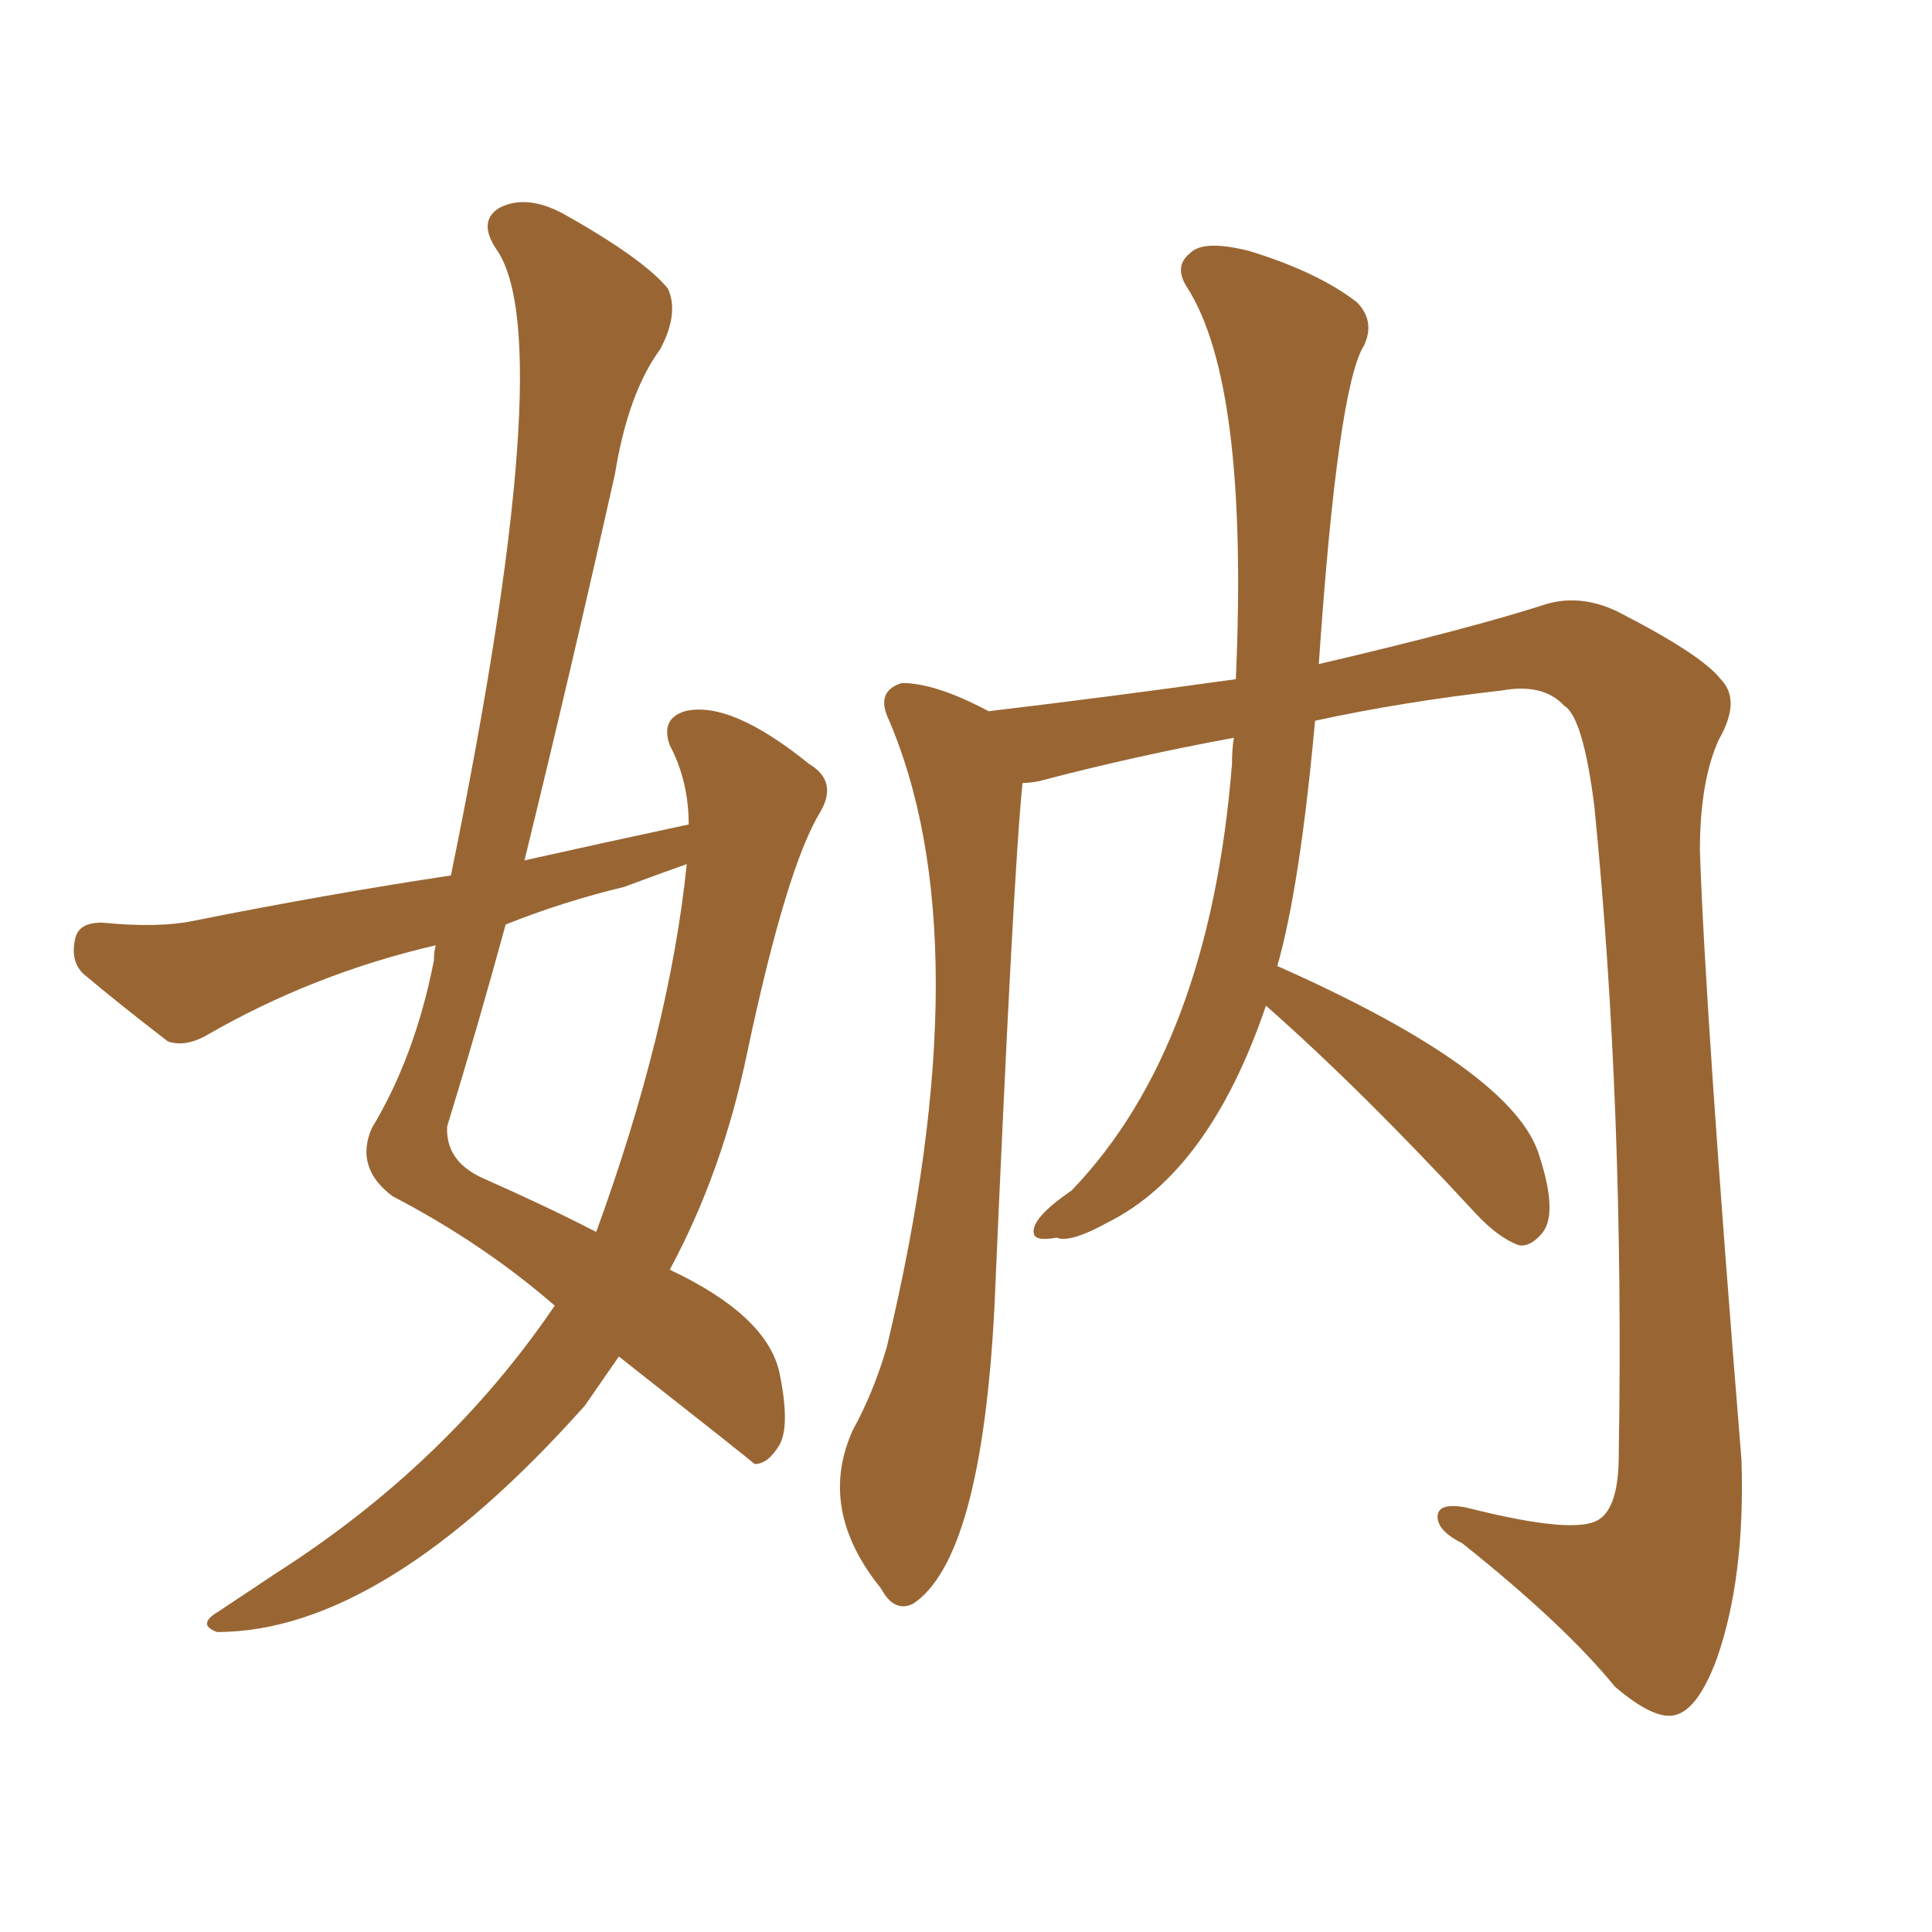 <svg xmlns="http://www.w3.org/2000/svg" xmlns:xlink="http://www.w3.org/1999/xlink" width="150" height="150"><path fill="#996633" padding="10" d="M99.17 75L99.17 75Q117.63 83.20 119.53 89.79L119.53 89.79Q121.00 94.34 119.68 95.80L119.68 95.80Q118.80 96.83 117.92 96.68L117.92 96.68Q116.31 96.09 114.55 94.19L114.55 94.19Q105.76 84.67 98.29 78.08L98.29 78.08Q93.90 90.97 85.99 94.92L85.99 94.92Q83.06 96.53 82.03 96.09L82.03 96.09Q80.42 96.39 80.27 95.80L80.27 95.80Q79.98 94.63 83.20 92.43L83.20 92.43Q93.90 81.30 95.65 59.33L95.65 59.33Q95.65 58.15 95.80 57.28L95.80 57.28Q87.89 58.74 80.71 60.64L80.71 60.64Q79.98 60.79 79.39 60.79L79.39 60.79Q78.66 67.82 77.20 101.66L77.20 101.66Q76.17 121.00 70.90 124.51L70.90 124.51Q69.43 125.24 68.41 123.34L68.41 123.34Q63.43 117.19 66.21 111.04L66.21 111.04Q67.82 108.11 68.85 104.59L68.85 104.59Q76.46 72.80 68.85 55.52L68.85 55.52Q68.12 53.61 70.02 53.03L70.02 53.03Q72.66 53.03 76.76 55.22L76.76 55.22Q86.57 54.05 95.95 52.73L95.95 52.73Q96.97 29.74 92.14 22.27L92.14 22.27Q91.11 20.65 92.43 19.63L92.43 19.63Q93.46 18.60 96.97 19.48L96.97 19.48Q102.25 21.09 105.32 23.44L105.32 23.44Q106.79 24.90 105.91 26.81L105.91 26.81Q103.86 30.03 102.39 51.56L102.39 51.56Q114.26 48.78 120.12 46.88L120.12 46.88Q122.75 46.14 125.54 47.46L125.54 47.46Q132.13 50.83 133.59 52.73L133.59 52.73Q135.21 54.35 133.45 57.42L133.45 57.42Q131.98 60.64 131.98 66.06L131.98 66.06Q132.42 78.96 135.21 113.38L135.21 113.38Q135.50 122.46 133.30 128.76L133.30 128.76Q131.84 132.71 130.08 133.15L130.08 133.15Q128.47 133.59 125.39 130.96L125.39 130.96Q121.44 126.12 113.53 119.82L113.53 119.82Q111.77 118.95 111.62 117.92L111.62 117.92Q111.47 116.60 113.82 117.04L113.82 117.04Q122.46 119.24 124.22 117.92L124.22 117.92Q125.68 116.89 125.68 112.94L125.68 112.94Q126.12 85.99 123.78 62.55L123.78 62.55Q122.90 55.66 121.44 54.79L121.44 54.79Q119.82 53.03 116.60 53.61L116.60 53.61Q108.84 54.49 102.10 55.96L102.10 55.96Q100.93 68.85 99.17 75ZM53.47 64.01L53.47 64.01Q53.47 60.64 52.00 57.86L52.00 57.86Q51.27 55.81 53.17 55.22L53.17 55.22Q56.69 54.35 62.84 59.33L62.84 59.33Q65.04 60.64 63.72 62.99L63.72 62.99Q61.08 67.24 58.01 81.74L58.01 81.74Q56.10 90.97 52.00 98.58L52.00 98.58Q59.47 102.10 60.50 106.49L60.50 106.49Q61.38 110.74 60.50 112.21L60.50 112.21Q59.62 113.67 58.59 113.67L58.59 113.67Q58.30 113.38 48.05 105.32L48.05 105.32Q46.73 107.23 45.41 109.13L45.41 109.13Q29.74 126.71 16.85 126.71L16.85 126.71Q15.23 126.12 16.99 125.10L16.99 125.10Q19.19 123.63 21.39 122.17L21.39 122.17Q34.72 113.67 43.07 101.37L43.07 101.37Q37.50 96.53 30.47 92.87L30.47 92.87Q27.54 90.67 28.86 87.60L28.86 87.60Q32.23 82.03 33.69 74.56L33.69 74.56Q33.69 73.83 33.84 73.39L33.84 73.39Q24.32 75.59 15.97 80.42L15.97 80.42Q14.36 81.30 13.04 80.86L13.04 80.86Q9.23 77.93 6.45 75.59L6.45 75.59Q5.42 74.56 5.86 72.80L5.86 72.80Q6.15 71.63 7.91 71.63L7.91 71.63Q12.30 72.07 15.09 71.48L15.09 71.48Q25.34 69.43 35.01 67.97L35.01 67.97Q43.51 26.37 38.53 19.34L38.53 19.34Q37.06 17.14 38.82 16.11L38.82 16.11Q40.87 15.09 43.65 16.55L43.65 16.55Q49.95 20.07 51.86 22.41L51.86 22.41Q52.73 24.32 51.27 27.10L51.27 27.10Q48.78 30.47 47.75 36.77L47.75 36.77Q44.38 51.86 40.72 66.80L40.72 66.80Q47.31 65.33 53.47 64.01ZM48.49 68.85L48.49 68.85L48.49 68.85Q43.65 70.02 39.26 71.78L39.26 71.78Q37.06 79.83 34.72 87.45L34.72 87.45Q34.57 90.09 37.35 91.41L37.35 91.41Q42.63 93.75 46.29 95.65L46.29 95.65Q52.00 79.98 53.32 67.09L53.32 67.09Q50.83 67.97 48.49 68.85Z"/></svg>